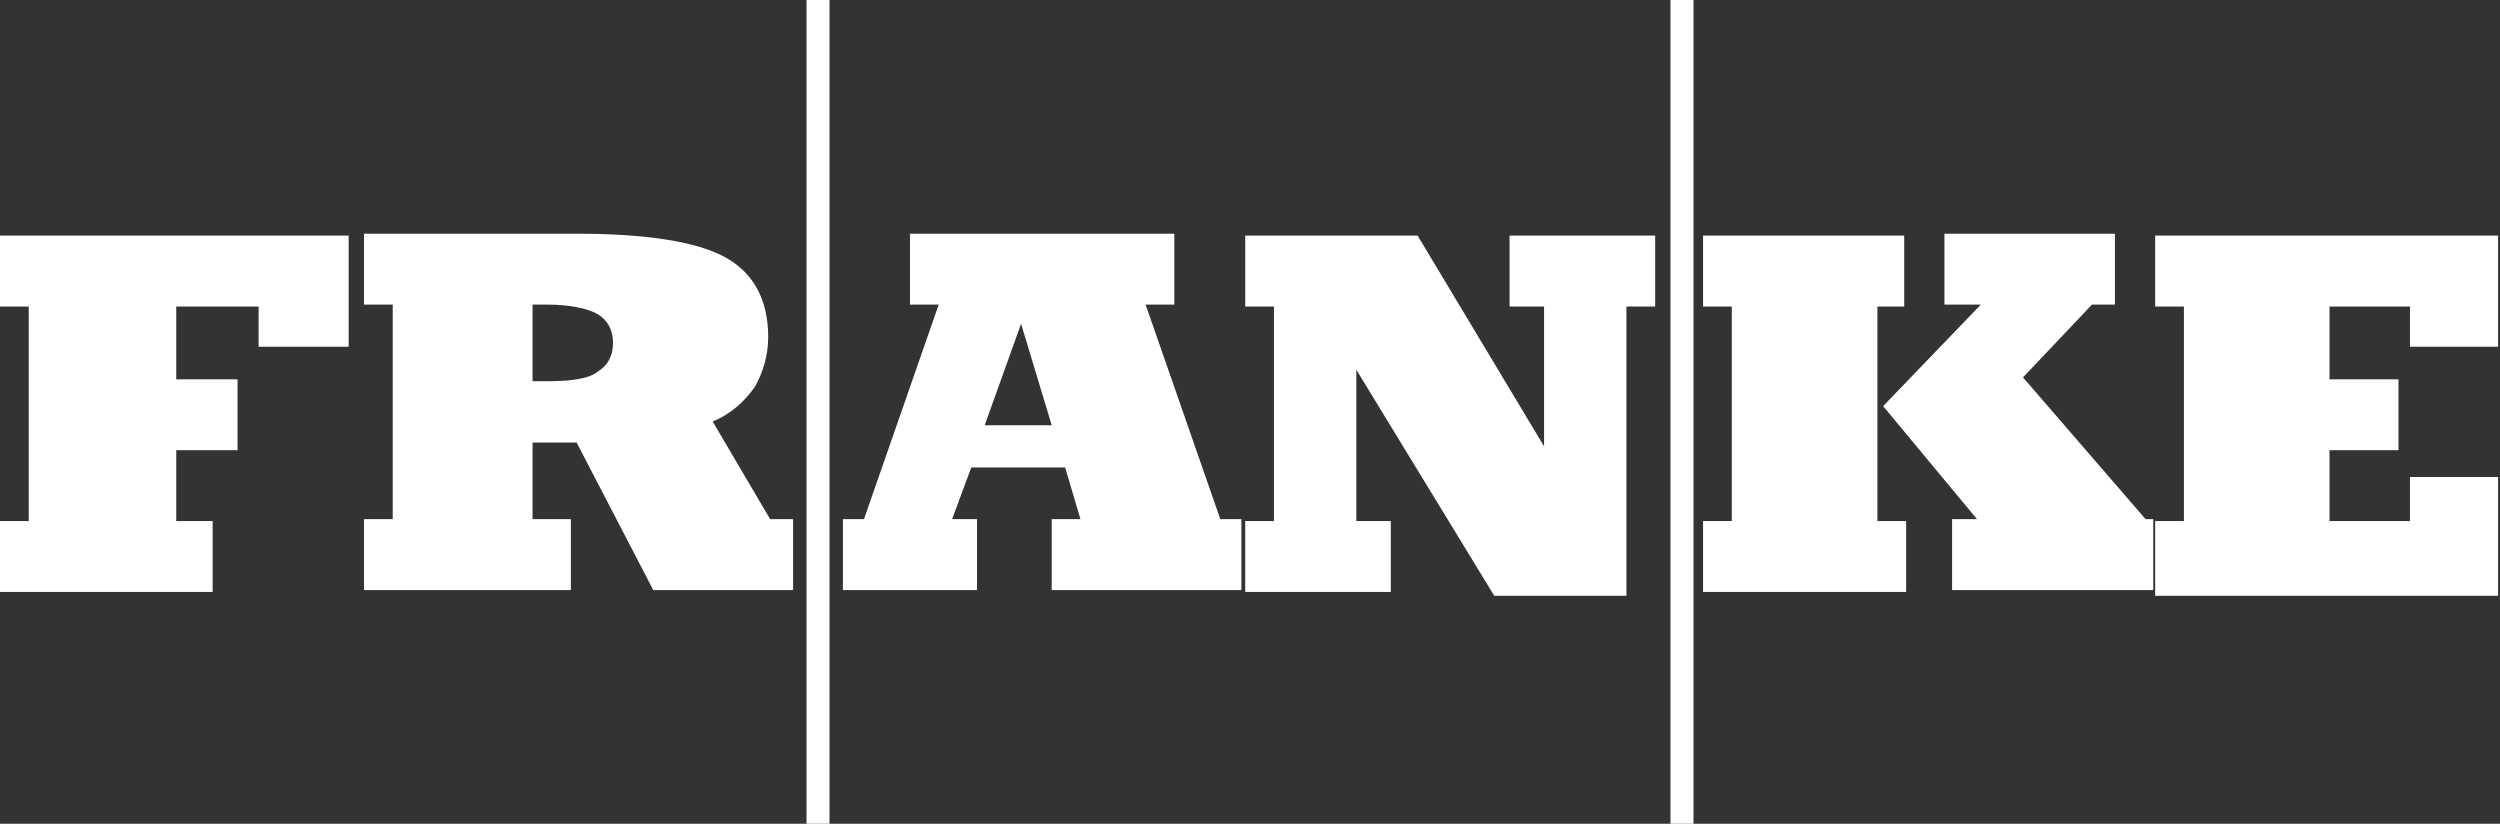 <?xml version="1.0" encoding="utf-8"?>
<!-- Generator: Adobe Illustrator 23.0.1, SVG Export Plug-In . SVG Version: 6.00 Build 0)  -->
<svg version="1.1" id="Layer_1" xmlns="http://www.w3.org/2000/svg" xmlns:xlink="http://www.w3.org/1999/xlink" x="0px" y="0px"
	 viewBox="0 0 130.5 43" style="enable-background:new 0 0 130.5 43;" xml:space="preserve">
<rect x="0" y="0" width="130.5" height="43" fill="#333333" stroke="none"/>
<style type="text/css">
	.st0{fill-rule:evenodd;clip-rule:evenodd;fill:#FFFFFF;}
</style>
<g>
	<g>
		<path class="st0" d="M0,30.9v-3.7h1.5V16H0v-3.7h18.2v5.8h-4.7V16H9.2v3.8h3.2v3.7H9.2v3.7h1.9v3.7L0,30.9L0,30.9z M27.8,27.1h2
			v3.7H19v-3.7h1.5V15.9H19v-3.7h11.1c3.6,0,6.2,0.4,7.7,1.2c1.5,0.8,2.3,2.2,2.3,4.2c0,1-0.3,1.9-0.7,2.6c-0.5,0.7-1.2,1.4-2.2,1.8
			l3,5.1h1.2v3.7h-7.3l-4-7.7h-2.3L27.8,27.1L27.8,27.1z M27.8,15.9v4h0.7c1.2,0,2.2-0.1,2.7-0.5c0.5-0.3,0.8-0.8,0.8-1.5
			s-0.3-1.2-0.8-1.5c-0.5-0.3-1.5-0.5-2.6-0.5c-0.1,0-0.1,0-0.3,0C27.9,15.9,27.9,15.9,27.8,15.9L27.8,15.9z"/>
		<path class="st0" d="M51.4,22.2h3.5l-1.6-5.3L51.4,22.2L51.4,22.2z M49.7,27.1H51v3.7h-7v-3.7h1.1L49,15.9h-1.5v-3.7h13.8v3.7
			h-1.5l3.9,11.2h1.1v3.7h-9.9v-3.7h1.5l-0.8-2.7h-4.9L49.7,27.1L49.7,27.1z M70.8,19.3v7.9h1.8v3.7H65v-3.7h1.5V16H65v-3.7H74
			l6.6,11V16h-1.8v-3.7h7.6V16h-1.5v15.1H78L70.8,19.3L70.8,19.3z"/>
		<path class="st0" d="M112,27.1h0.4v3.7h-10.5v-3.7h1.3l-4.9-5.9l5.1-5.3h-1.9v-3.7h8.9v3.7h-1.2l-3.6,3.8L112,27.1L112,27.1z
			 M88.9,30.9v-3.7h1.5V16h-1.5v-3.7h10.5V16H98v11.2h1.5v3.7L88.9,30.9L88.9,30.9z M112.5,30.9v-3.7h1.5V16h-1.5v-3.7h17.9v5.8
			h-4.6V16h-4.2v3.8h3.6v3.7h-3.6v3.7h4.2v-2.3h4.6v6.2h-17.9V30.9z"/>
	</g>
	<rect x="87.2" class="st0" width="1.2" height="43"/>
	<rect x="42.1" class="st0" width="1.2" height="43"/>
</g>
</svg>
